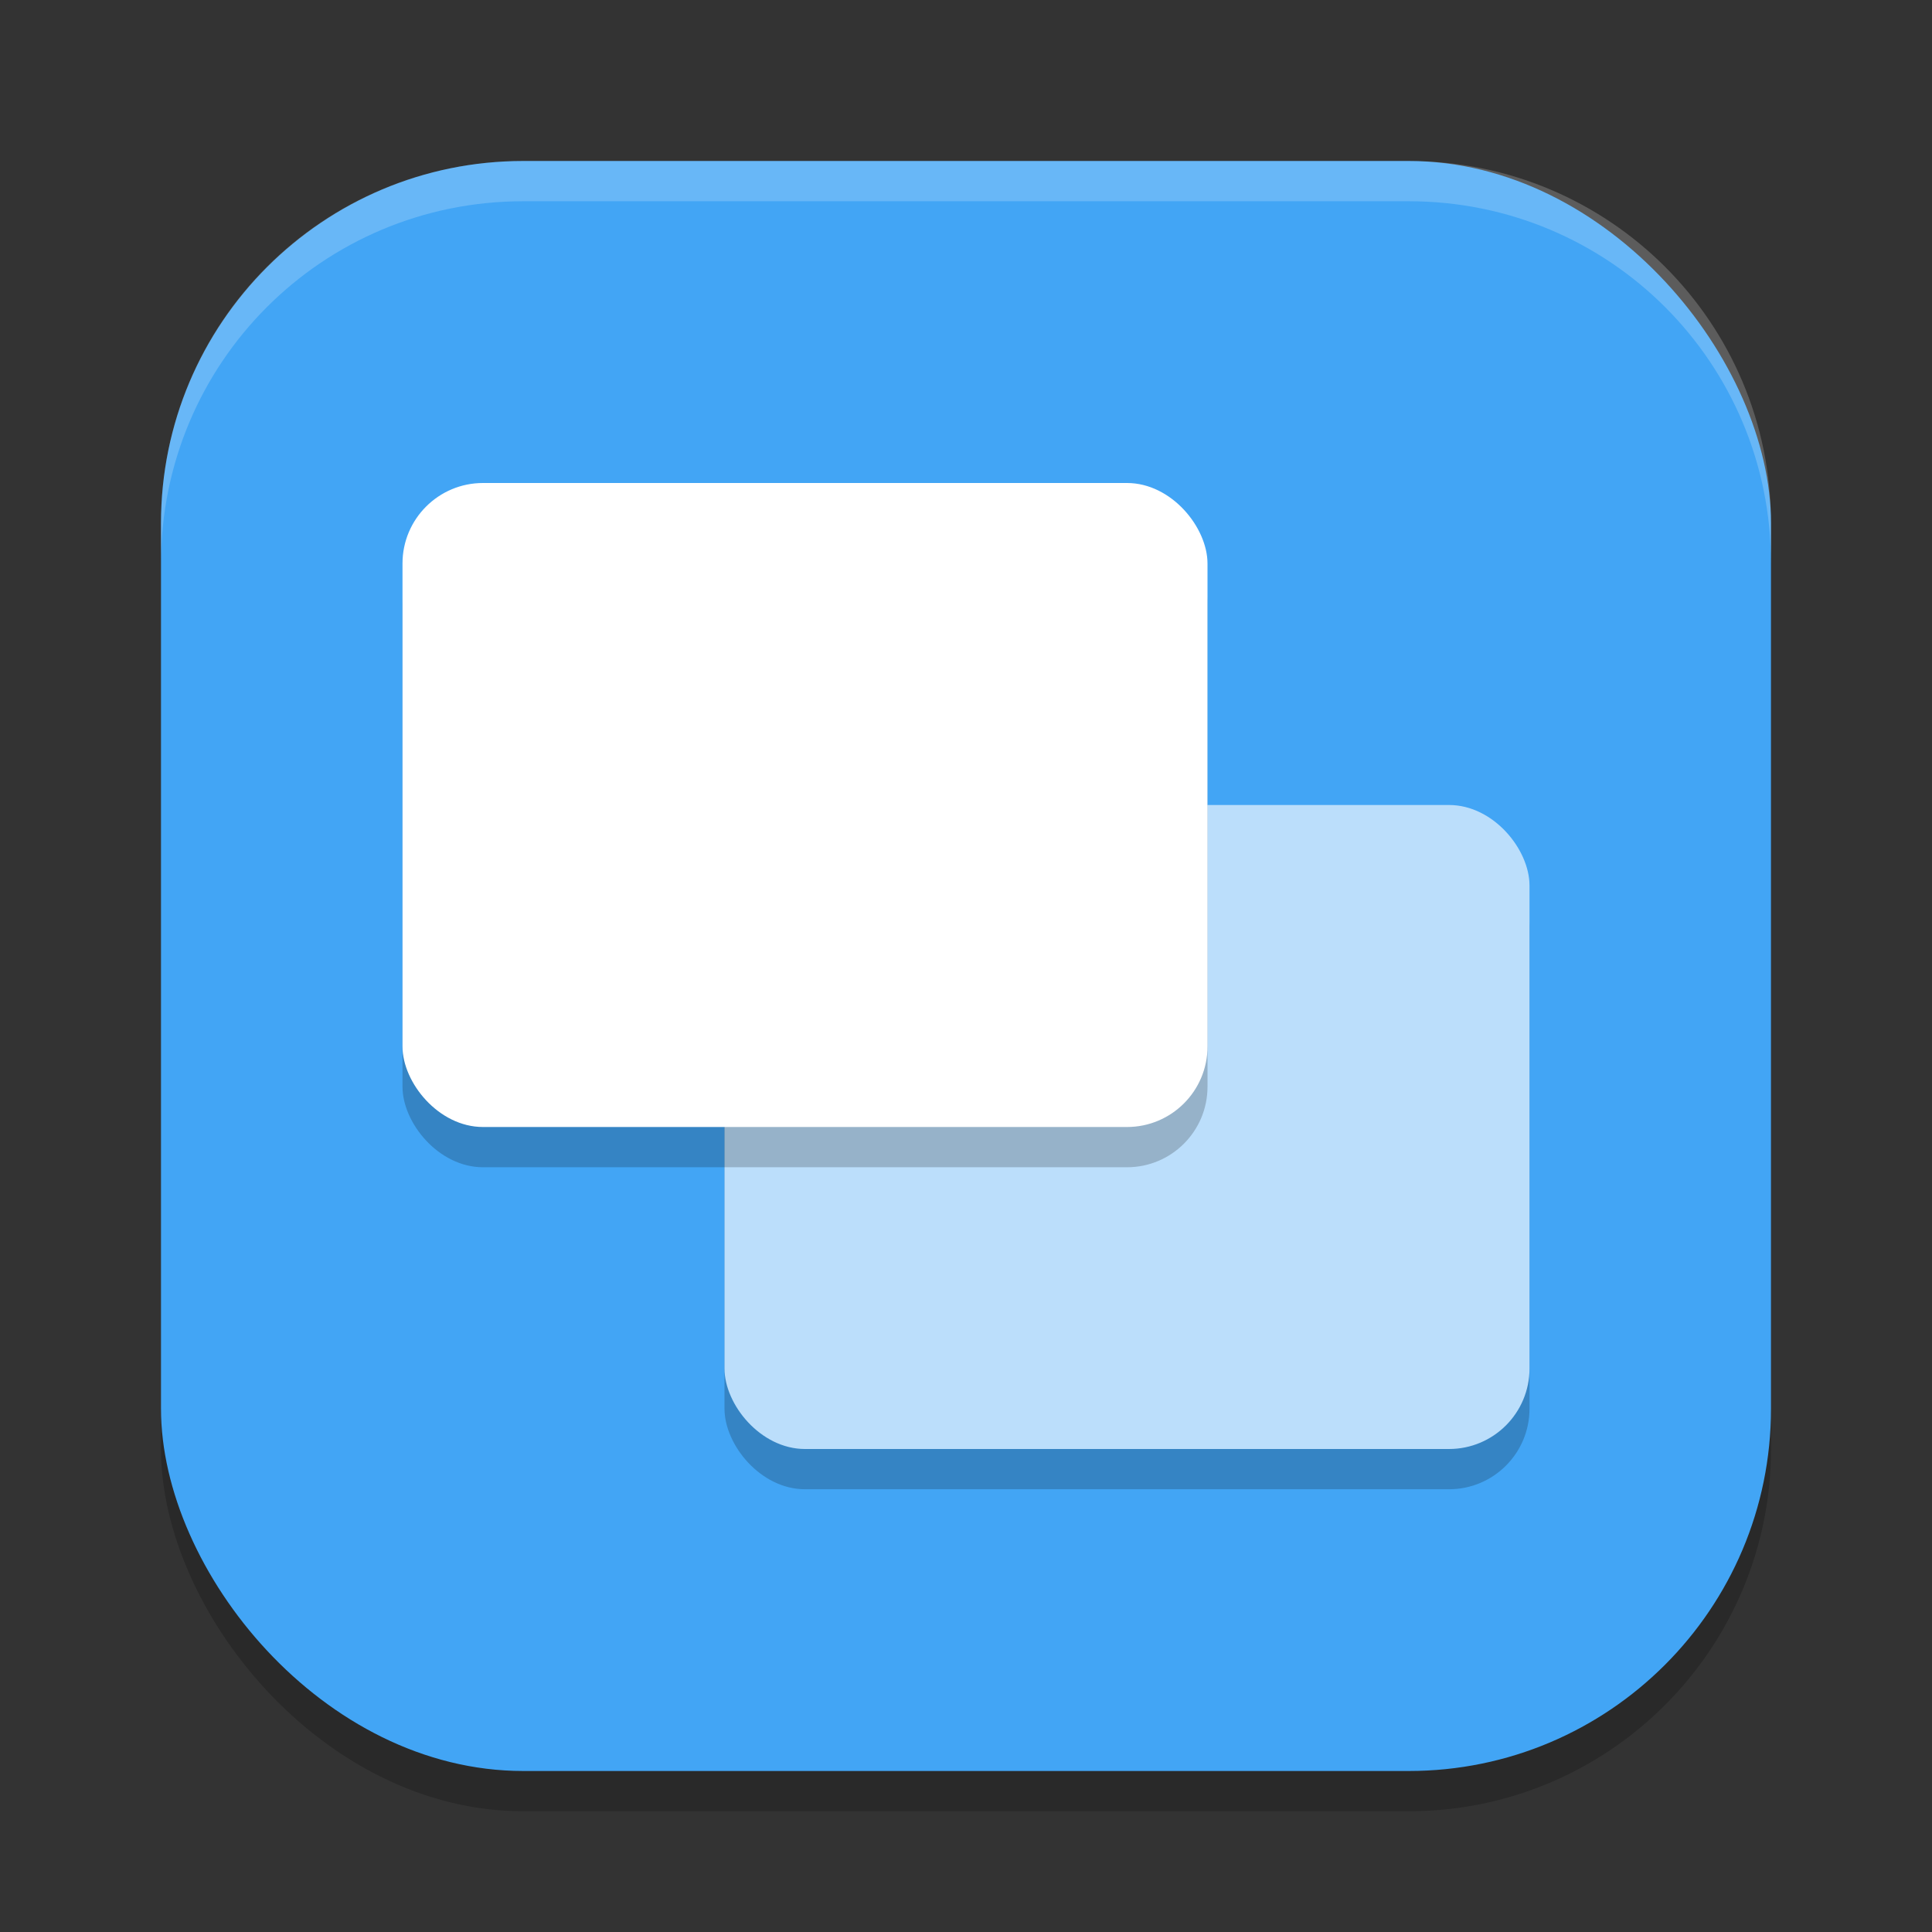 <?xml version="1.0" encoding="UTF-8" standalone="no"?>
<!-- Created with Inkscape (http://www.inkscape.org/) -->

<svg
   width="48"
   height="48"
   viewBox="0 0 48 48"
   version="1.1"
   id="svg5"
   inkscape:version="1.2.2 (1:1.2.2+202305151914+b0a8486541)"
   sodipodi:docname="session-properties.svg"
   xmlns:inkscape="http://www.inkscape.org/namespaces/inkscape"
   xmlns:sodipodi="http://sodipodi.sourceforge.net/DTD/sodipodi-0.dtd"
   xmlns="http://www.w3.org/2000/svg"
   xmlns:svg="http://www.w3.org/2000/svg">
  <rect x="0" y="0" width="48" height="48" fill="#333333" stroke="none"/>
  <sodipodi:namedview
     id="namedview7"
     pagecolor="#ffffff"
     bordercolor="#000000"
     borderopacity="0.25"
     inkscape:showpageshadow="2"
     inkscape:pageopacity="0.0"
     inkscape:pagecheckerboard="0"
     inkscape:deskcolor="#d1d1d1"
     inkscape:document-units="px"
     showgrid="false"
     inkscape:zoom="16.791667"
     inkscape:cx="23.970223"
     inkscape:cy="24"
     inkscape:window-width="1920"
     inkscape:window-height="1008"
     inkscape:window-x="0"
     inkscape:window-y="0"
     inkscape:window-maximized="1"
     inkscape:current-layer="svg5" />
  <defs
     id="defs2" />
  <rect
     style="opacity:0.2;fill:#000000;stroke-width:2.857;stroke-linecap:square"
     id="rect234"
     width="40"
     height="40"
     x="4"
     y="5"
     ry="9" />
  <rect
     style="fill:#42a5f5;fill-opacity:1;stroke-width:2.857;stroke-linecap:square"
     id="rect396"
     width="40"
     height="40"
     x="4"
     y="4"
     ry="9" />
  <rect
     style="opacity:0.2;fill:#000000;fill-opacity:1;stroke-width:10;stroke-linecap:round;stroke-linejoin:round"
     id="rect5968"
     width="20"
     height="16"
     x="18"
     y="21"
     ry="2" />
  <rect
     style="fill:#bbdefb;fill-opacity:1;stroke-width:10;stroke-linecap:round;stroke-linejoin:round"
     id="rect5972"
     width="20"
     height="16"
     x="18"
     y="20"
     ry="2" />
  <rect
     style="opacity:0.2;fill:#000000;fill-opacity:1;stroke-width:10;stroke-linecap:round;stroke-linejoin:round"
     id="rect5966"
     width="20"
     height="16"
     x="10"
     y="13"
     ry="2" />
  <rect
     style="fill:#ffffff;fill-opacity:1;stroke-width:10;stroke-linecap:round;stroke-linejoin:round"
     id="rect5970"
     width="20"
     height="16"
     x="10"
     y="12"
     ry="2" />
  <path
     id="path1040"
     style="opacity:0.2;fill:#ffffff;stroke-width:8;stroke-linecap:square"
     d="M 13,4 C 8.014,4 4,8.014 4,13 v 1 C 4,9.014 8.014,5 13,5 h 22 c 4.986,0 9,4.014 9,9 V 13 C 44,8.014 39.986,4 35,4 Z" />
</svg>
